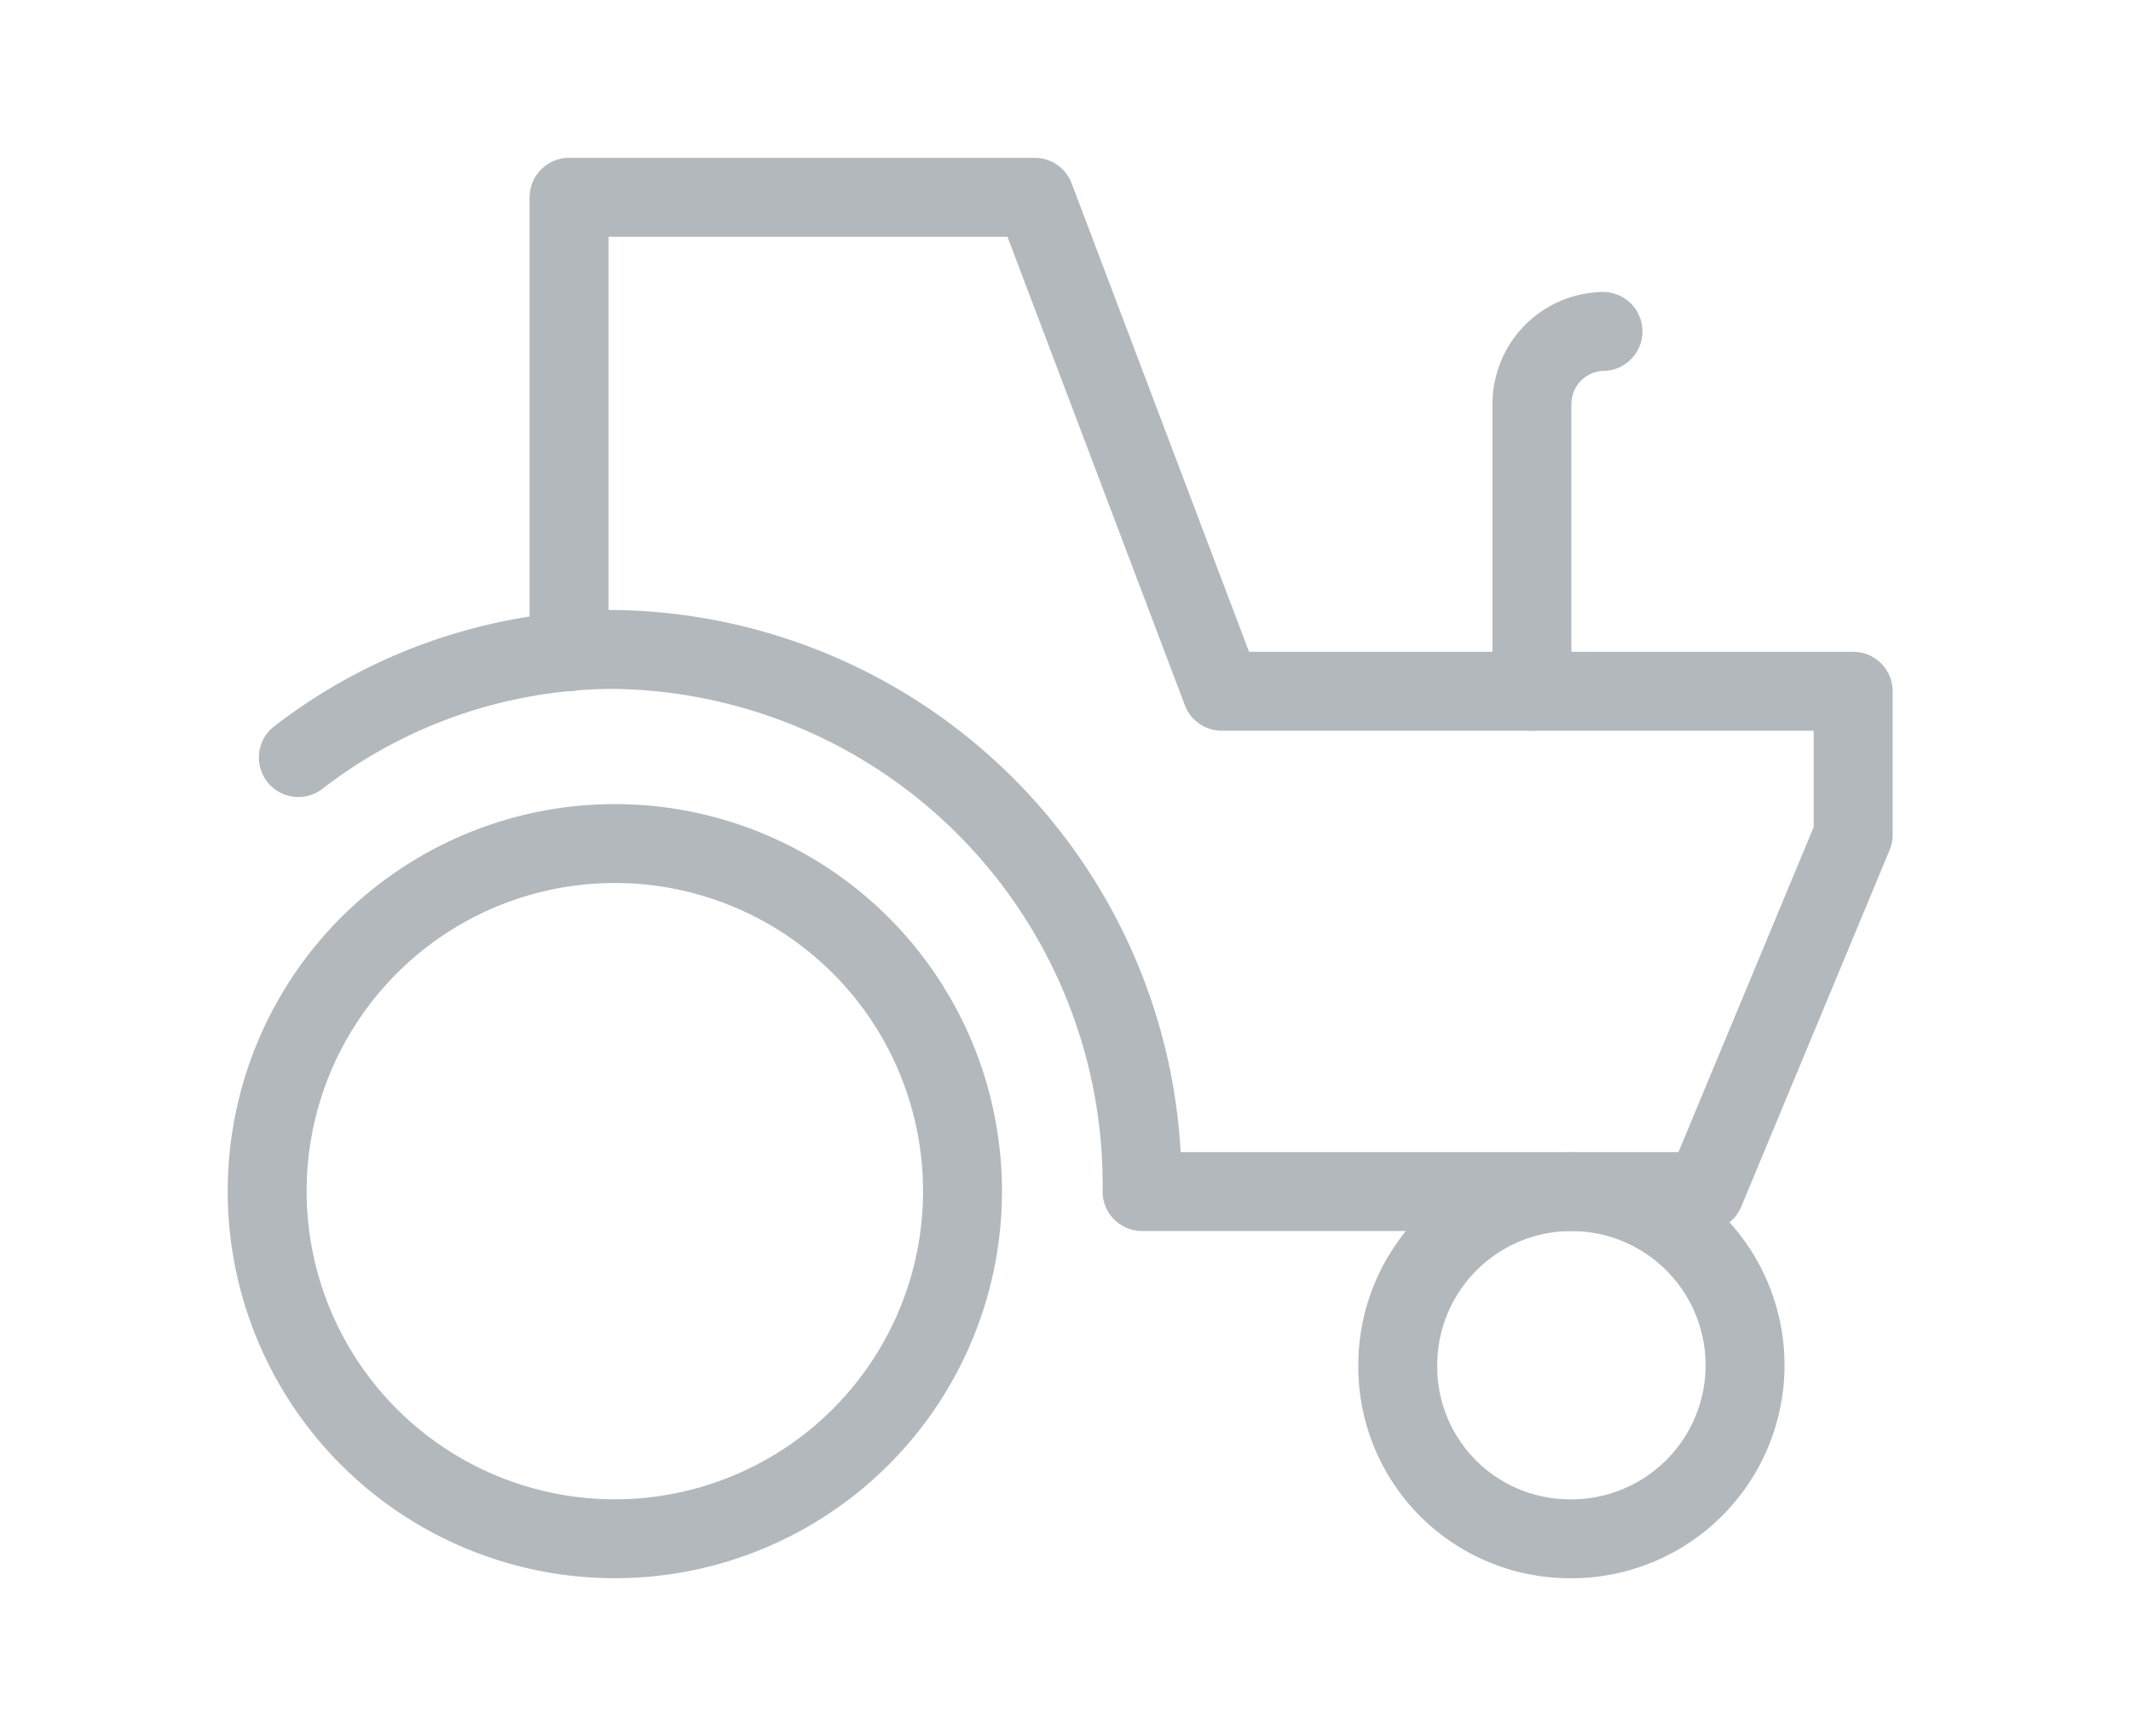 <svg id="navbar_category_icons" xmlns="http://www.w3.org/2000/svg" width="27" height="22" viewBox="0 0 27 22">
  <g id="svg_icon_agricultural">
    <path d="M7.79,19.5a4.4,4.4,0,0,0,0-8.81,4.4,4.4,0,0,0,0,8.81Z" fill="none" stroke="#b3b8bc" stroke-linecap="round" stroke-linejoin="round"/>
    <path d="M19.86,19.5a2.2,2.2,0,1,0-2.15-2.21,2.18,2.18,0,0,0,2.15,2.21Z" fill="none" stroke="#b3b8bc" stroke-linecap="round" stroke-linejoin="round"/>
    <path d="M3.78,9.6a6.56,6.56,0,0,1,4-1.37,6.78,6.78,0,0,1,6.69,6.87h7.13l1.88-4.52V8.76h-8L13.11,2.5H7.21V8.26" fill="none" stroke="#b3b8bc" stroke-linecap="round" stroke-linejoin="round"/>
    <path d="M19.41,8.76V5.13a.92.92,0,0,1,.9-.93" fill="none" stroke="#b3b8bc" stroke-linecap="round" stroke-linejoin="round"/>
  </g>
</svg>
